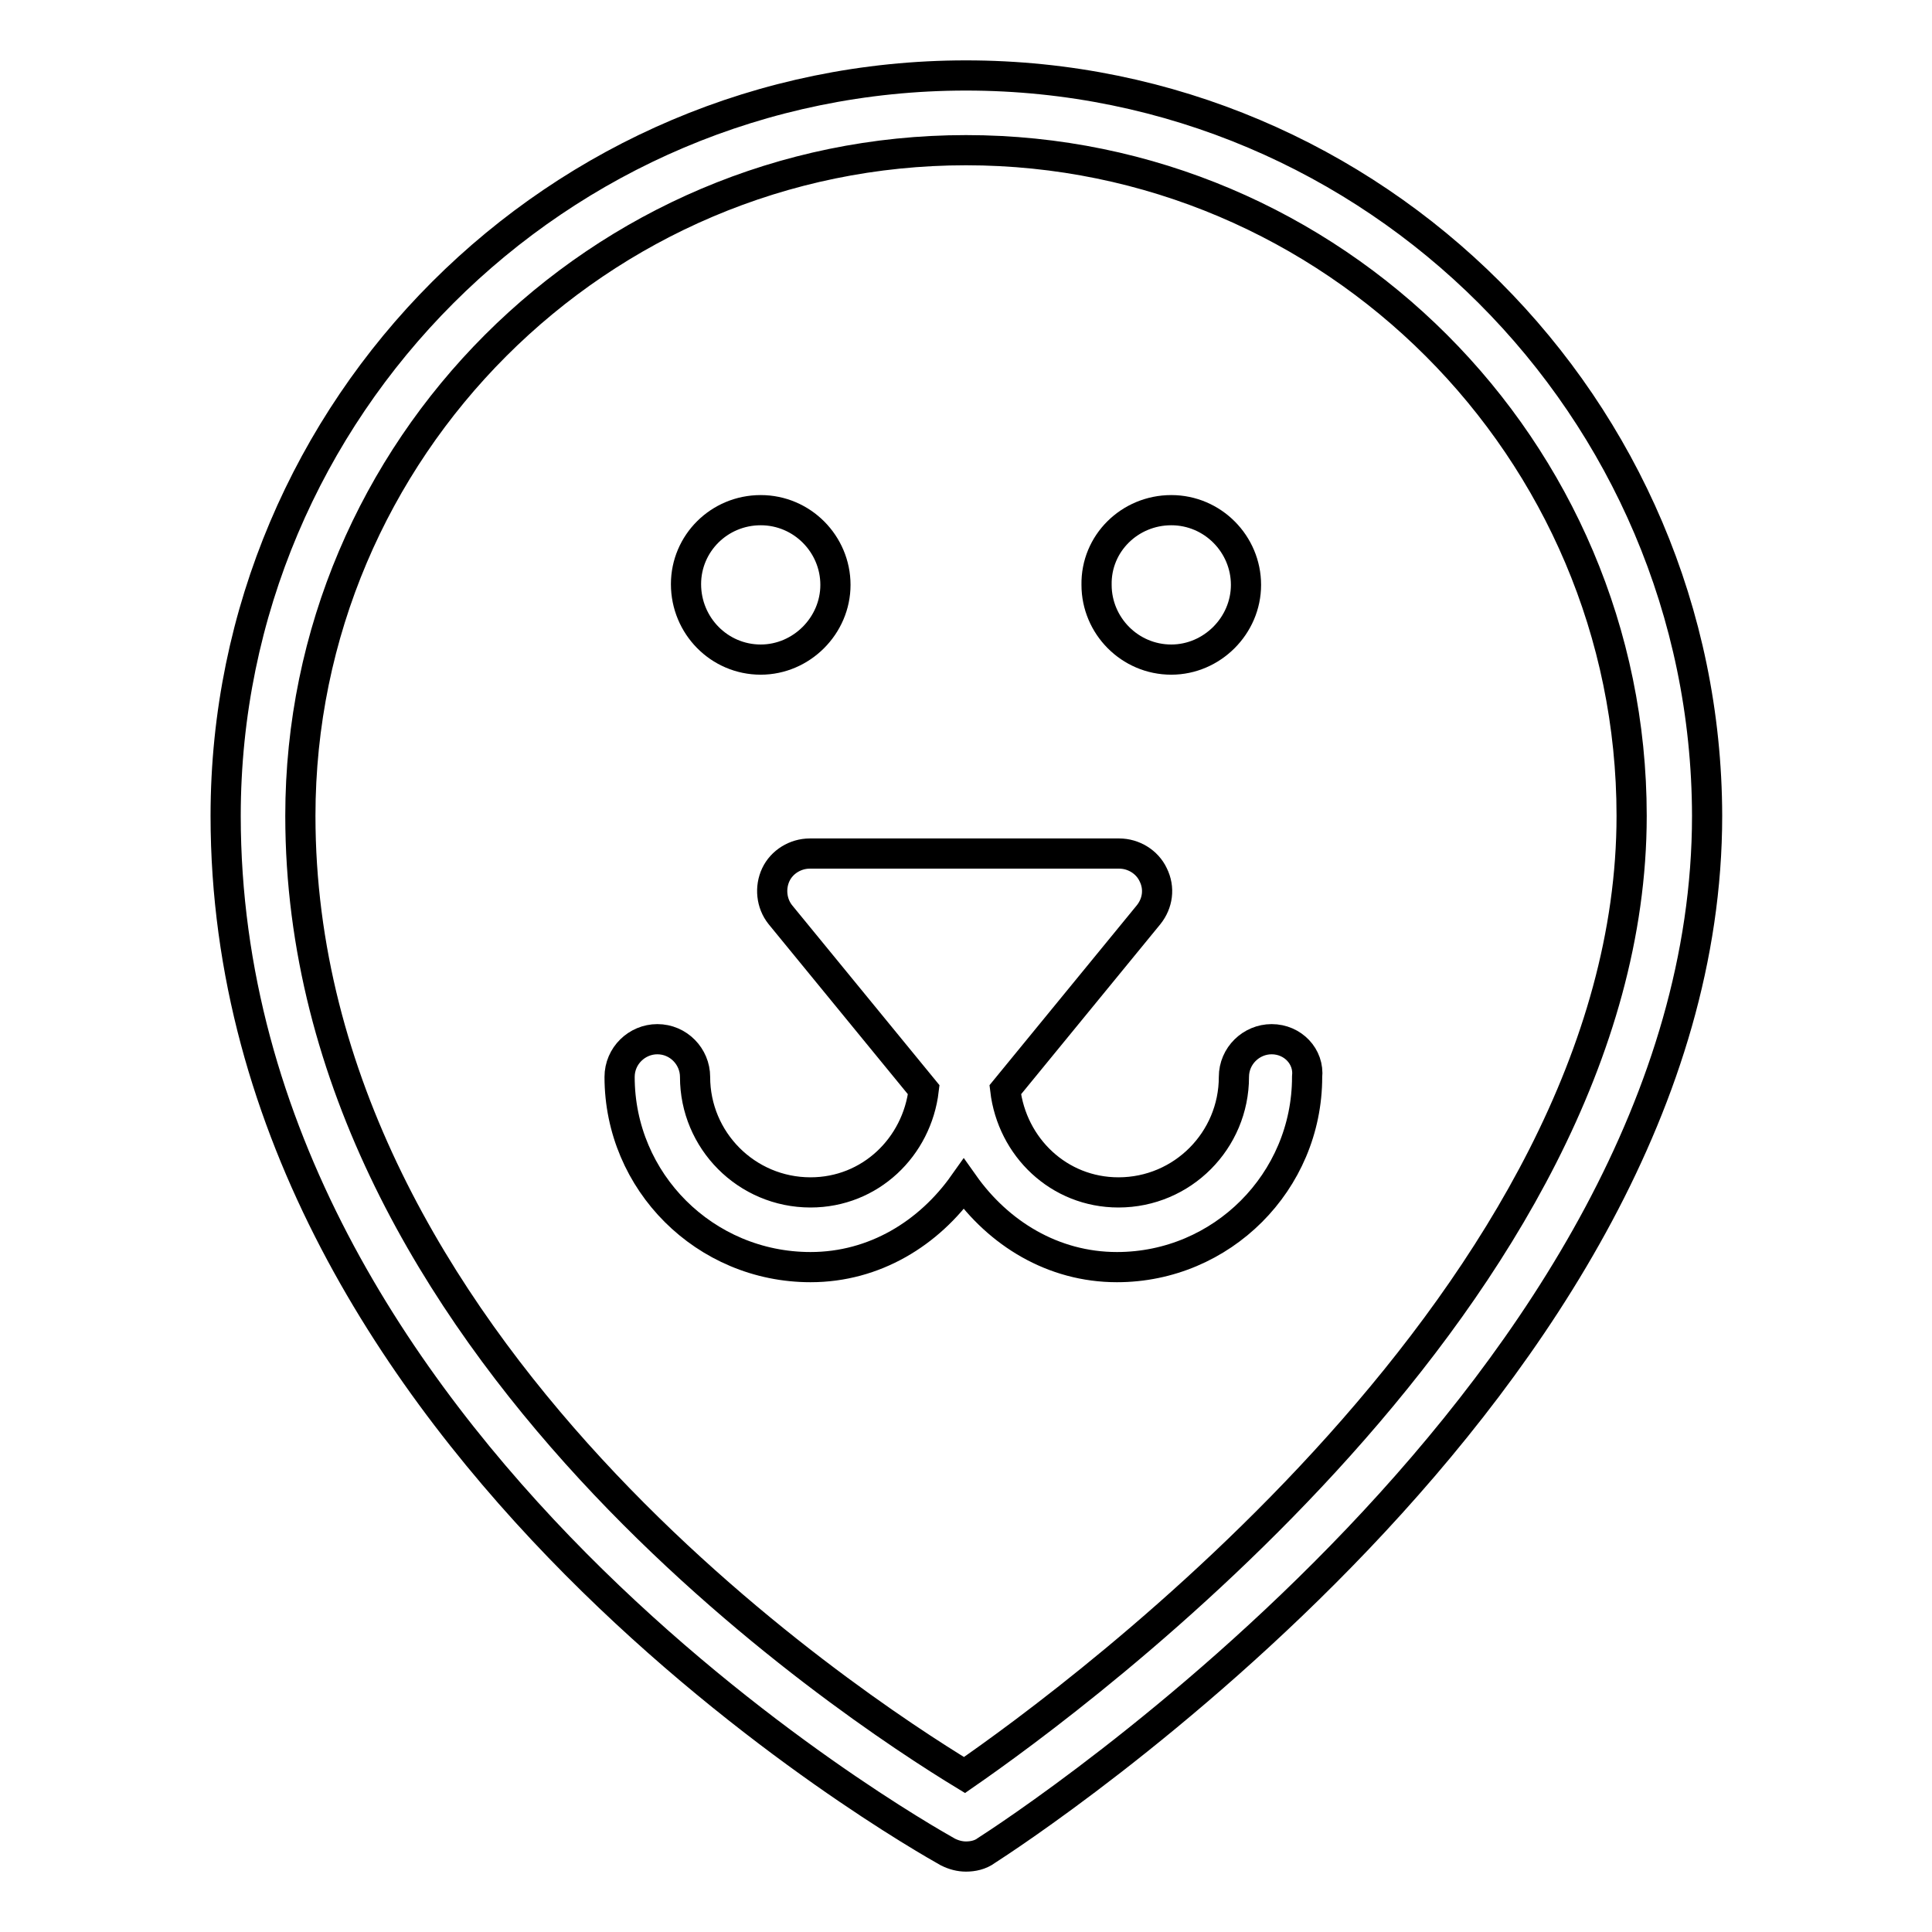 <?xml version="1.0" encoding="utf-8"?>
<!-- Svg Vector Icons : http://www.onlinewebfonts.com/icon -->
<!DOCTYPE svg PUBLIC "-//W3C//DTD SVG 1.1//EN" "http://www.w3.org/Graphics/SVG/1.1/DTD/svg11.dtd">
<svg version="1.1" xmlns="http://www.w3.org/2000/svg" xmlns:xlink="http://www.w3.org/1999/xlink" x="0px" y="0px" viewBox="0 0 256 256" enable-background="new 0 0 256 256" xml:space="preserve">
<g><g><g><g><path stroke-width="4" fill-opacity="0" stroke="#000000"  d="M128,10c-54.1,0-98.1,44-98.1,98.1c0,83.5,91.8,135.1,95.7,137.3c0.8,0.4,1.6,0.6,2.4,0.6c0.9,0,1.9-0.2,2.7-0.8c3.9-2.5,95.5-61.9,95.5-137.1C226.1,54,182.1,10,128,10z M127.8,235.2c-14.8-9-88-56.8-88-127.1c0-48.6,39.6-88.2,88.2-88.2c48.6,0,88.2,39.6,88.2,88.2C216.2,171.2,142.4,225.1,127.8,235.2z"/><path stroke-width="4" fill-opacity="0" stroke="#000000"  d="M168.5,137.7c-2.7,0-5,2.2-5,5c0,8.4-6.8,15.3-15.3,15.3c-7.9,0-14.1-6-15-13.6l19-23.2c1.2-1.5,1.5-3.5,0.6-5.3c-0.8-1.7-2.6-2.8-4.5-2.8h-41c-1.9,0-3.7,1.1-4.5,2.8c-0.8,1.7-0.6,3.8,0.6,5.3l19,23.2c-0.9,7.6-7.1,13.6-15,13.6c-8.5,0-15.3-6.9-15.3-15.3c0-2.7-2.2-5-5-5c-2.7,0-5,2.2-5,5c0,13.9,11.3,25.2,25.3,25.2c8.5,0,15.7-4.5,20.3-11c4.6,6.5,11.8,11,20.3,11c13.9,0,25.2-11.3,25.2-25.2C173.5,140,171.3,137.7,168.5,137.7z"/><path stroke-width="4" fill-opacity="0" stroke="#000000"  d="M155.2,67.6c5.5,0,9.9,4.5,9.9,9.9s-4.5,9.9-9.9,9.9c-5.5,0-9.9-4.5-9.9-9.9C145.2,72,149.7,67.6,155.2,67.6z"/><path stroke-width="4" fill-opacity="0" stroke="#000000"  d="M100.8,67.6c5.5,0,9.9,4.5,9.9,9.9s-4.5,9.9-9.9,9.9c-5.5,0-9.9-4.5-9.9-10C90.9,72,95.3,67.6,100.8,67.6z"/></g></g><g></g><g></g><g></g><g></g><g></g><g></g><g></g><g></g><g></g><g></g><g></g><g></g><g></g><g></g><g></g></g></g>
</svg>
